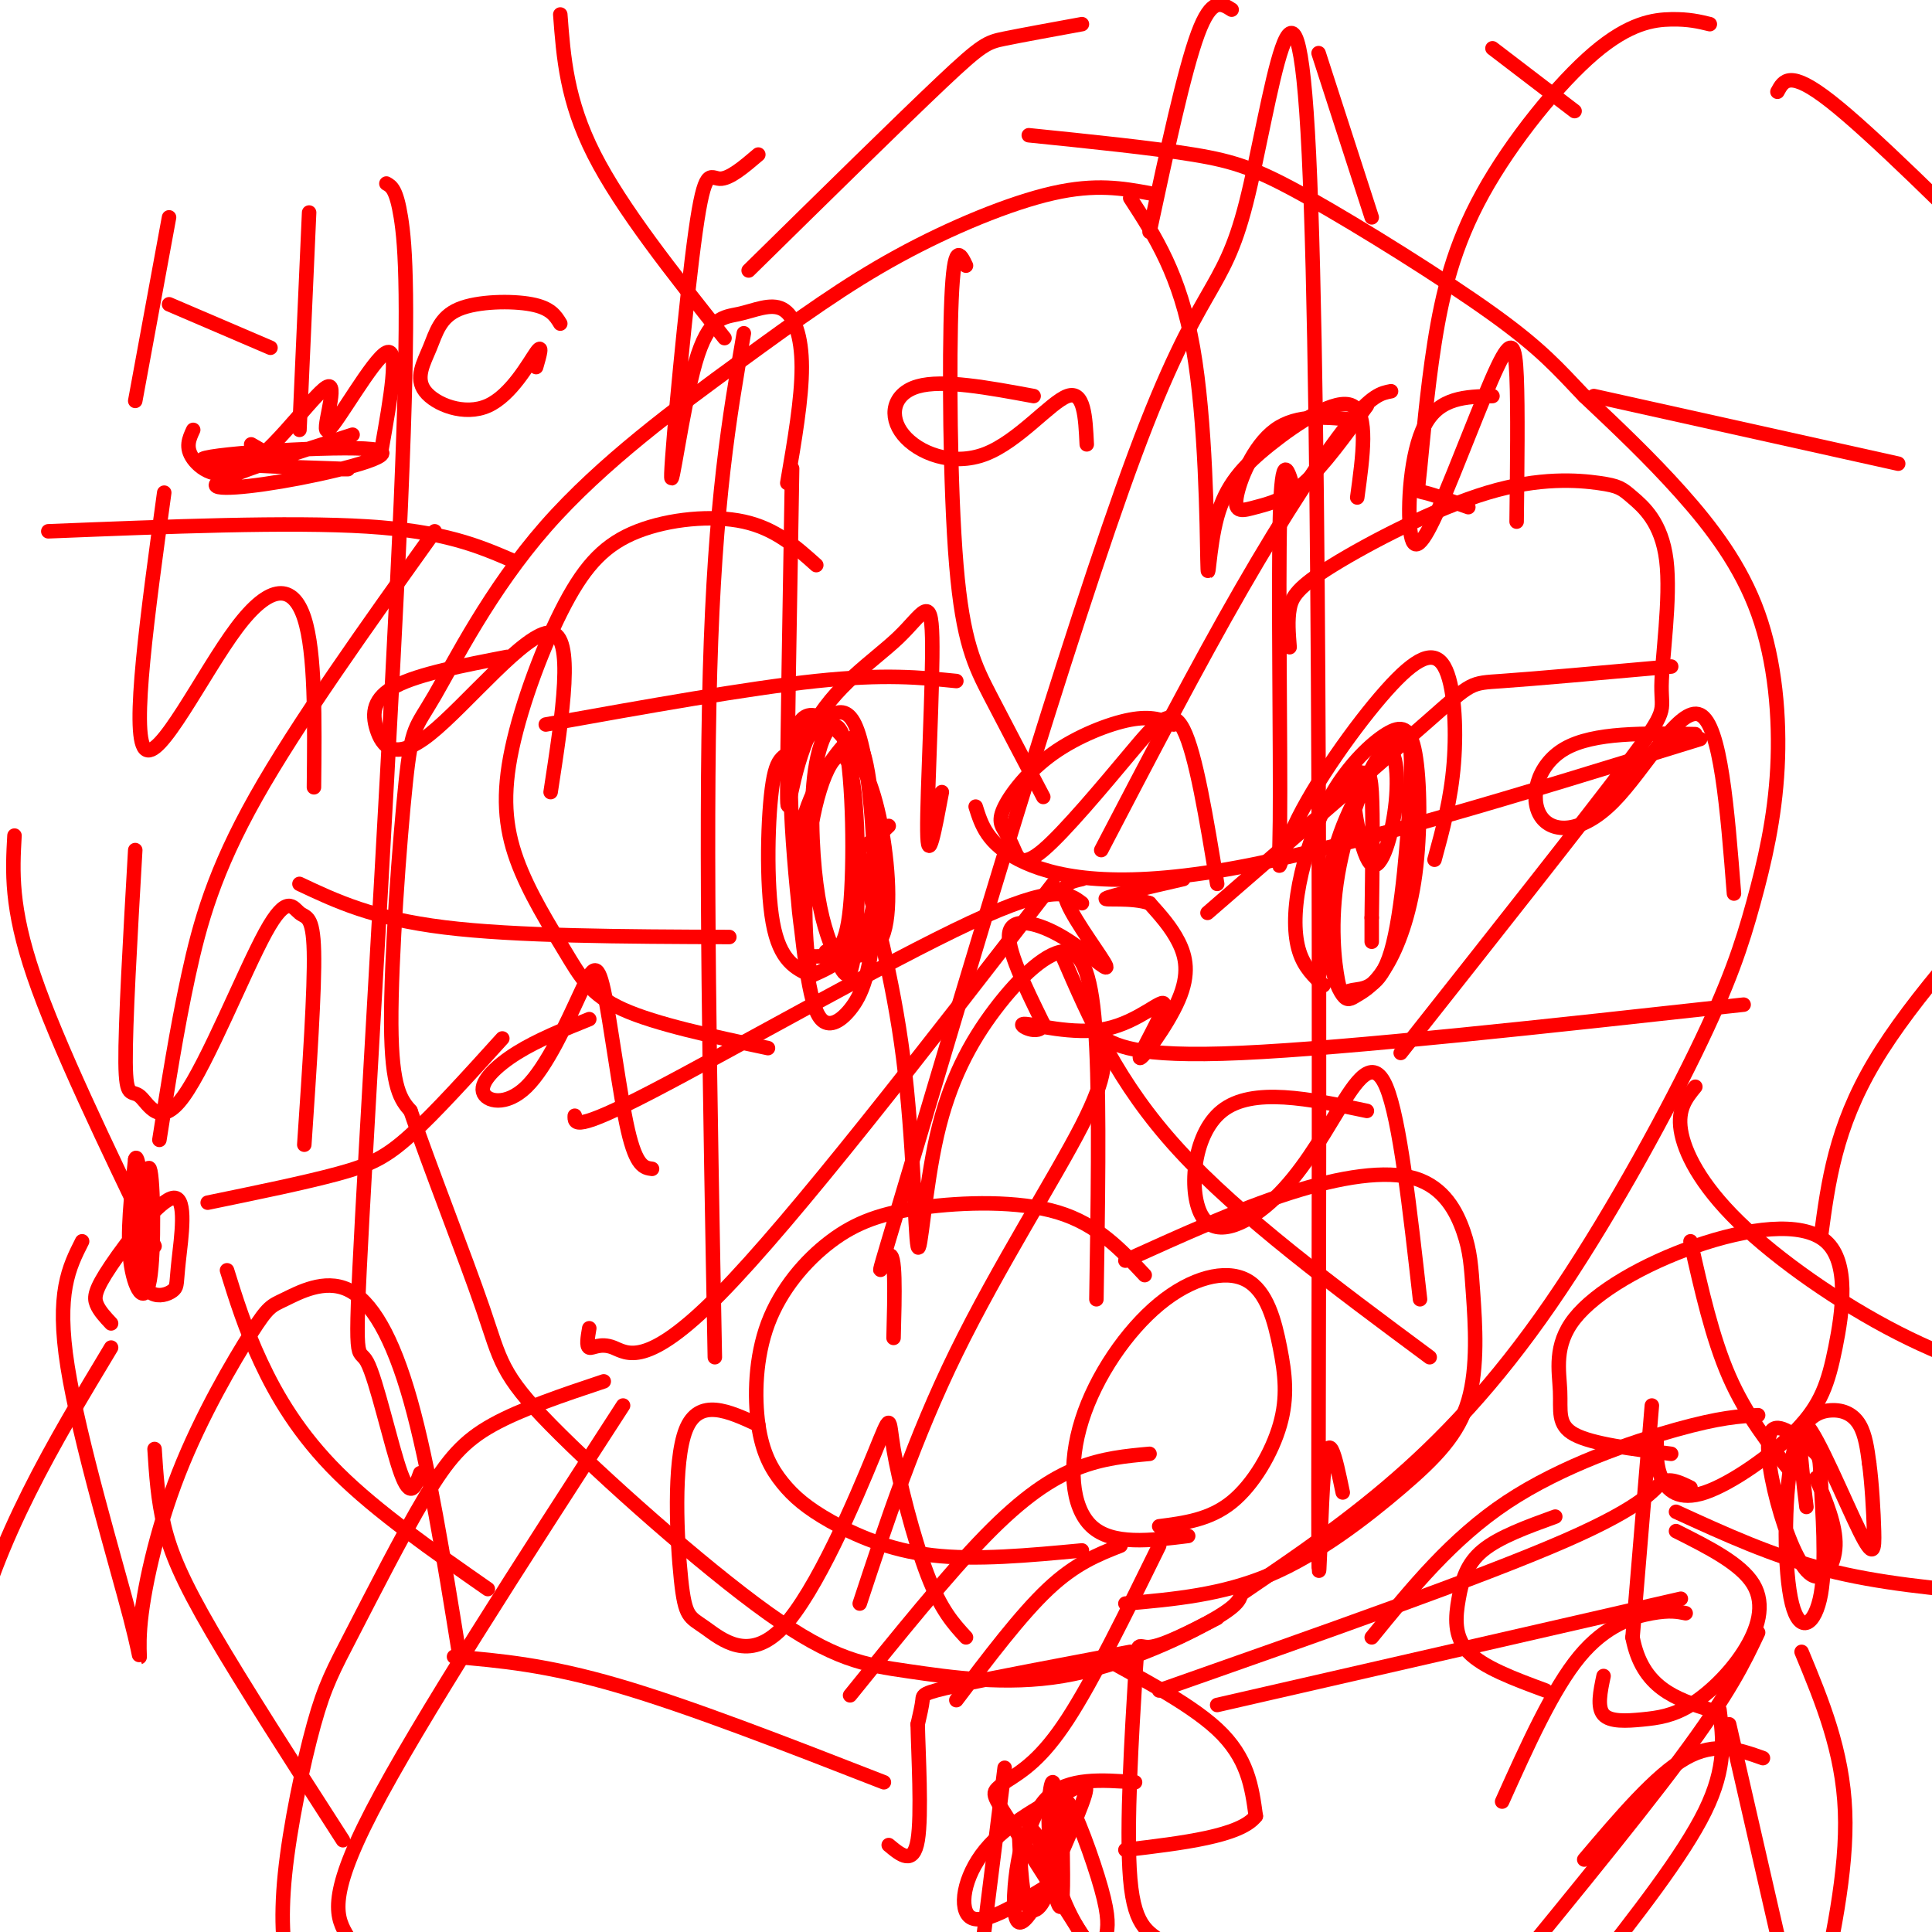<svg viewBox='0 0 400 400' version='1.1' xmlns='http://www.w3.org/2000/svg' xmlns:xlink='http://www.w3.org/1999/xlink'><g fill='none' stroke='#ff0000' stroke-width='3' stroke-linecap='round' stroke-linejoin='round'><path d='M169,117c-4.217,-3.778 -8.433,-7.557 -15,-9c-6.567,-1.443 -15.483,-0.551 -22,2c-6.517,2.551 -10.635,6.760 -15,15c-4.365,8.240 -8.976,20.512 -11,30c-2.024,9.488 -1.460,16.193 1,23c2.460,6.807 6.816,13.717 10,19c3.184,5.283 5.195,8.938 12,12c6.805,3.062 18.402,5.531 30,8'/><path d='M168,202c-3.278,-1.501 -6.556,-3.003 -8,-11c-1.444,-7.997 -1.056,-22.491 0,-29c1.056,-6.509 2.778,-5.033 6,-8c3.222,-2.967 7.943,-10.378 11,-4c3.057,6.378 4.448,26.545 4,39c-0.448,12.455 -2.736,17.200 -5,20c-2.264,2.800 -4.504,3.657 -6,2c-1.496,-1.657 -2.248,-5.829 -3,-10'/><path d='M167,201c-1.634,-11.606 -4.217,-35.621 -3,-46c1.217,-10.379 6.236,-7.120 10,-3c3.764,4.120 6.275,9.103 8,17c1.725,7.897 2.664,18.709 1,24c-1.664,5.291 -5.931,5.062 -9,5c-3.069,-0.062 -4.939,0.045 -6,0c-1.061,-0.045 -1.312,-0.242 -2,-5c-0.688,-4.758 -1.812,-14.079 0,-22c1.812,-7.921 6.559,-14.443 9,-17c2.441,-2.557 2.574,-1.149 3,0c0.426,1.149 1.145,2.040 2,8c0.855,5.960 1.846,16.989 1,24c-0.846,7.011 -3.527,10.003 -6,12c-2.473,1.997 -4.736,2.998 -7,4'/><path d='M168,202c-1.539,-5.092 -1.886,-19.822 0,-31c1.886,-11.178 6.006,-18.803 8,-12c1.994,6.803 1.861,28.033 1,37c-0.861,8.967 -2.451,5.671 -4,2c-1.549,-3.671 -3.056,-7.716 -4,-15c-0.944,-7.284 -1.325,-17.808 0,-25c1.325,-7.192 4.357,-11.052 6,-4c1.643,7.052 1.898,25.015 1,34c-0.898,8.985 -2.949,8.993 -5,9'/><path d='M267,134c-0.224,-2.798 -0.449,-5.596 0,-8c0.449,-2.404 1.570,-4.414 9,-9c7.430,-4.586 21.168,-11.749 32,-15c10.832,-3.251 18.757,-2.591 23,-2c4.243,0.591 4.803,1.114 7,3c2.197,1.886 6.032,5.134 7,13c0.968,7.866 -0.932,20.348 -1,26c-0.068,5.652 1.695,4.472 -7,16c-8.695,11.528 -27.847,35.764 -47,60'/><path d='M274,204c-1.978,-1.855 -3.956,-3.710 -5,-7c-1.044,-3.290 -1.155,-8.014 0,-14c1.155,-5.986 3.574,-13.235 7,-19c3.426,-5.765 7.858,-10.046 11,-12c3.142,-1.954 4.995,-1.579 6,4c1.005,5.579 1.162,16.364 0,25c-1.162,8.636 -3.645,15.124 -6,19c-2.355,3.876 -4.583,5.141 -6,6c-1.417,0.859 -2.022,1.314 -3,0c-0.978,-1.314 -2.328,-4.396 -3,-10c-0.672,-5.604 -0.665,-13.729 2,-22c2.665,-8.271 7.987,-16.688 11,-20c3.013,-3.312 3.718,-1.518 4,1c0.282,2.518 0.141,5.759 0,9'/><path d='M292,164c-0.460,8.414 -1.610,24.948 -4,33c-2.390,8.052 -6.020,7.623 -8,8c-1.980,0.377 -2.310,1.562 -3,-2c-0.690,-3.562 -1.739,-11.871 0,-22c1.739,-10.129 6.265,-22.078 9,-25c2.735,-2.922 3.679,3.185 3,10c-0.679,6.815 -2.980,14.340 -5,13c-2.020,-1.340 -3.758,-11.545 -4,-16c-0.242,-4.455 1.012,-3.161 2,-3c0.988,0.161 1.711,-0.811 2,4c0.289,4.811 0.145,15.406 0,26'/><path d='M284,190c0.000,5.167 0.000,5.083 0,5'/><path d='M237,264c-4.914,-5.267 -9.828,-10.535 -18,-13c-8.172,-2.465 -19.603,-2.129 -28,-1c-8.397,1.129 -13.762,3.050 -19,7c-5.238,3.950 -10.351,9.929 -13,17c-2.649,7.071 -2.834,15.235 -2,21c0.834,5.765 2.687,9.133 5,12c2.313,2.867 5.084,5.233 10,8c4.916,2.767 11.976,5.933 21,7c9.024,1.067 20.012,0.033 31,-1'/><path d='M233,261c11.716,-5.309 23.431,-10.618 34,-14c10.569,-3.382 19.991,-4.835 26,-3c6.009,1.835 8.605,6.960 10,11c1.395,4.040 1.589,6.997 2,13c0.411,6.003 1.038,15.052 -1,22c-2.038,6.948 -6.741,11.794 -14,18c-7.259,6.206 -17.074,13.773 -27,18c-9.926,4.227 -19.963,5.113 -30,6'/><path d='M238,40c-5.552,-1.008 -11.105,-2.016 -20,0c-8.895,2.016 -21.133,7.058 -32,13c-10.867,5.942 -20.362,12.786 -33,22c-12.638,9.214 -28.420,20.798 -40,34c-11.580,13.202 -18.960,28.023 -23,35c-4.040,6.977 -4.742,6.109 -6,18c-1.258,11.891 -3.074,36.540 -3,50c0.074,13.460 2.037,15.730 4,18'/><path d='M85,230c3.801,11.201 11.302,30.202 15,41c3.698,10.798 3.593,13.393 14,24c10.407,10.607 31.327,29.226 45,39c13.673,9.774 20.098,10.702 29,12c8.902,1.298 20.281,2.965 32,1c11.719,-1.965 23.777,-7.561 30,-11c6.223,-3.439 6.612,-4.719 7,-6'/><path d='M257,330c6.256,-4.340 18.396,-12.190 30,-22c11.604,-9.810 22.672,-21.581 34,-38c11.328,-16.419 22.918,-37.484 30,-52c7.082,-14.516 9.657,-22.481 12,-31c2.343,-8.519 4.453,-17.593 5,-28c0.547,-10.407 -0.468,-22.148 -4,-32c-3.532,-9.852 -9.581,-17.815 -16,-25c-6.419,-7.185 -13.210,-13.593 -20,-20'/><path d='M328,82c-5.368,-5.620 -8.789,-9.671 -19,-17c-10.211,-7.329 -27.211,-17.935 -38,-24c-10.789,-6.065 -15.368,-7.590 -24,-9c-8.632,-1.410 -21.316,-2.705 -34,-4'/><path d='M35,45c0.000,0.000 -7.000,38.000 -7,38'/><path d='M35,63c0.000,0.000 21.000,9.000 21,9'/><path d='M64,44c0.000,0.000 -2.000,45.000 -2,45'/><path d='M116,67c-0.989,-1.621 -1.977,-3.242 -6,-4c-4.023,-0.758 -11.080,-0.652 -15,1c-3.920,1.652 -4.702,4.852 -6,8c-1.298,3.148 -3.111,6.246 -1,9c2.111,2.754 8.145,5.165 13,3c4.855,-2.165 8.530,-8.904 10,-11c1.470,-2.096 0.735,0.452 0,3'/><path d='M157,32c-2.992,2.552 -5.985,5.103 -8,5c-2.015,-0.103 -3.054,-2.862 -5,11c-1.946,13.862 -4.799,44.343 -5,50c-0.201,5.657 2.250,-13.512 5,-23c2.750,-9.488 5.799,-9.296 9,-10c3.201,-0.704 6.554,-2.305 9,-1c2.446,1.305 3.985,5.516 4,12c0.015,6.484 -1.492,15.242 -3,24'/><path d='M214,82c-9.418,-1.745 -18.836,-3.490 -24,-2c-5.164,1.490 -6.075,6.214 -3,10c3.075,3.786 10.136,6.635 17,4c6.864,-2.635 13.533,-10.753 17,-12c3.467,-1.247 3.734,4.376 4,10'/><path d='M281,87c-6.217,-0.665 -12.434,-1.330 -17,2c-4.566,3.330 -7.482,10.656 -8,14c-0.518,3.344 1.360,2.708 4,2c2.640,-0.708 6.040,-1.488 10,-5c3.960,-3.512 8.480,-9.756 13,-16'/><path d='M234,41c5.162,7.943 10.324,15.885 13,31c2.676,15.115 2.866,37.401 3,44c0.134,6.599 0.211,-2.489 2,-9c1.789,-6.511 5.289,-10.445 11,-15c5.711,-4.555 13.632,-9.730 17,-8c3.368,1.730 2.184,10.365 1,19'/><path d='M309,82c-5.484,0.120 -10.968,0.239 -14,6c-3.032,5.761 -3.611,17.162 -3,22c0.611,4.838 2.411,3.111 6,-5c3.589,-8.111 8.966,-22.607 12,-29c3.034,-6.393 3.724,-4.684 4,2c0.276,6.684 0.138,18.342 0,30'/><path d='M34,102c-3.435,24.958 -6.869,49.917 -4,53c2.869,3.083 12.042,-15.708 19,-25c6.958,-9.292 11.702,-9.083 14,-2c2.298,7.083 2.149,21.042 2,35'/><path d='M105,136c-9.134,1.767 -18.268,3.534 -23,6c-4.732,2.466 -5.062,5.630 -4,9c1.062,3.370 3.517,6.946 11,1c7.483,-5.946 19.995,-21.413 25,-21c5.005,0.413 2.502,16.707 0,33'/><path d='M164,97c-0.503,29.302 -1.006,58.604 -1,67c0.006,8.396 0.521,-4.115 5,-13c4.479,-8.885 12.922,-14.144 18,-19c5.078,-4.856 6.790,-9.307 7,0c0.210,9.307 -1.083,32.374 -1,40c0.083,7.626 1.541,-0.187 3,-8'/><path d='M243,150c-2.292,-0.916 -4.584,-1.832 -9,-1c-4.416,0.832 -10.956,3.413 -16,7c-5.044,3.587 -8.593,8.179 -10,11c-1.407,2.821 -0.672,3.871 0,5c0.672,1.129 1.279,2.339 2,4c0.721,1.661 1.554,3.775 6,0c4.446,-3.775 12.505,-13.439 18,-20c5.495,-6.561 8.427,-10.017 11,-5c2.573,5.017 4.786,18.509 7,32'/><path d='M268,102c-1.307,-4.783 -2.614,-9.567 -3,5c-0.386,14.567 0.148,48.484 0,63c-0.148,14.516 -0.979,9.630 3,1c3.979,-8.630 12.768,-21.004 19,-28c6.232,-6.996 9.909,-8.614 12,-5c2.091,3.614 2.598,12.461 2,20c-0.598,7.539 -2.299,13.769 -4,20'/><path d='M351,152c-10.523,-0.206 -21.046,-0.411 -27,3c-5.954,3.411 -7.338,10.440 -5,14c2.338,3.560 8.399,3.651 15,-3c6.601,-6.651 13.743,-20.043 18,-18c4.257,2.043 5.628,19.522 7,37'/><path d='M28,176c-1.037,18.072 -2.074,36.143 -2,44c0.074,7.857 1.258,5.499 3,7c1.742,1.501 4.041,6.861 9,0c4.959,-6.861 12.577,-25.942 17,-34c4.423,-8.058 5.652,-5.093 7,-4c1.348,1.093 2.814,0.312 3,8c0.186,7.688 -0.907,23.844 -2,40'/><path d='M122,211c-5.355,2.159 -10.709,4.318 -15,7c-4.291,2.682 -7.517,5.888 -7,8c0.517,2.112 4.777,3.129 9,-1c4.223,-4.129 8.410,-13.406 11,-19c2.590,-5.594 3.582,-7.506 5,-1c1.418,6.506 3.262,21.430 5,29c1.738,7.570 3.369,7.785 5,8'/><path d='M184,171c-1.891,1.810 -3.782,3.620 -5,4c-1.218,0.380 -1.762,-0.669 0,6c1.762,6.669 5.832,21.058 8,38c2.168,16.942 2.434,36.439 3,39c0.566,2.561 1.431,-11.814 4,-23c2.569,-11.186 6.843,-19.184 12,-26c5.157,-6.816 11.196,-12.450 15,-12c3.804,0.450 5.373,6.986 6,20c0.627,13.014 0.314,32.507 0,52'/><path d='M283,230c-11.859,-2.496 -23.717,-4.992 -30,0c-6.283,4.992 -6.990,17.473 -4,22c2.990,4.527 9.678,1.100 15,-4c5.322,-5.100 9.279,-11.873 13,-18c3.721,-6.127 7.206,-11.608 10,-5c2.794,6.608 4.897,25.304 7,44'/><path d='M17,257c-2.714,5.361 -5.429,10.722 -3,26c2.429,15.278 10.001,40.474 13,52c2.999,11.526 1.426,9.384 2,2c0.574,-7.384 3.294,-20.009 8,-32c4.706,-11.991 11.399,-23.348 15,-29c3.601,-5.652 4.109,-5.597 7,-7c2.891,-1.403 8.163,-4.262 13,-2c4.837,2.262 9.239,9.646 13,23c3.761,13.354 6.880,32.677 10,52'/><path d='M157,295c-6.165,-2.859 -12.330,-5.718 -15,1c-2.670,6.718 -1.845,23.012 -1,31c0.845,7.988 1.711,7.670 5,10c3.289,2.330 9.003,7.310 16,0c6.997,-7.310 15.278,-26.908 19,-36c3.722,-9.092 2.887,-7.679 4,-1c1.113,6.679 4.175,18.622 7,26c2.825,7.378 5.412,10.189 8,13'/><path d='M80,38c1.030,0.573 2.061,1.146 3,7c0.939,5.854 1.788,16.988 0,59c-1.788,42.012 -6.211,114.900 -8,148c-1.789,33.100 -0.943,26.412 1,30c1.943,3.588 4.984,17.454 7,23c2.016,5.546 3.008,2.773 4,0'/><path d='M62,183c7.583,3.583 15.167,7.167 30,9c14.833,1.833 36.917,1.917 59,2'/><path d='M154,69c-3.000,17.333 -6.000,34.667 -7,70c-1.000,35.333 0.000,88.667 1,142'/><path d='M185,277c0.247,-9.098 0.494,-18.196 -1,-17c-1.494,1.196 -4.730,12.687 5,-20c9.730,-32.687 32.426,-109.553 46,-146c13.574,-36.447 18.027,-32.476 23,-52c4.973,-19.524 10.467,-62.542 13,-10c2.533,52.542 2.105,200.646 2,259c-0.105,58.354 0.113,26.958 1,15c0.887,-11.958 2.444,-4.479 4,3'/><path d='M202,167c1.200,3.822 2.400,7.644 9,11c6.600,3.356 18.600,6.244 43,2c24.400,-4.244 61.200,-15.622 98,-27'/><path d='M322,314c-5.810,2.107 -11.619,4.214 -15,7c-3.381,2.786 -4.333,6.250 -5,10c-0.667,3.750 -1.048,7.786 2,11c3.048,3.214 9.524,5.607 16,8'/><path d='M347,317c6.719,3.374 13.438,6.749 16,11c2.562,4.251 0.965,9.379 -2,14c-2.965,4.621 -7.300,8.733 -11,11c-3.700,2.267 -6.765,2.687 -10,3c-3.235,0.313 -6.638,0.518 -8,-1c-1.362,-1.518 -0.681,-4.759 0,-8'/><path d='M342,291c0.000,0.000 -4.000,48.000 -4,48'/><path d='M338,339c2.000,10.500 9.000,12.750 16,15'/><path d='M356,354c0.750,5.917 1.500,11.833 -3,21c-4.500,9.167 -14.250,21.583 -24,34'/><path d='M358,357c0.000,0.000 11.000,48.000 11,48'/><path d='M346,301c-8.168,-1.017 -16.337,-2.035 -20,-4c-3.663,-1.965 -2.821,-4.878 -3,-9c-0.179,-4.122 -1.378,-9.455 3,-15c4.378,-5.545 14.333,-11.303 25,-15c10.667,-3.697 22.045,-5.333 27,-1c4.955,4.333 3.485,14.633 2,22c-1.485,7.367 -2.986,11.799 -8,17c-5.014,5.201 -13.542,11.169 -19,13c-5.458,1.831 -7.845,-0.477 -9,-3c-1.155,-2.523 -1.077,-5.262 -1,-8'/><path d='M246,318c-7.873,0.982 -15.746,1.964 -20,-2c-4.254,-3.964 -4.888,-12.874 -2,-22c2.888,-9.126 9.298,-18.467 16,-24c6.702,-5.533 13.696,-7.256 18,-5c4.304,2.256 5.916,8.491 7,14c1.084,5.509 1.638,10.291 0,16c-1.638,5.709 -5.468,12.345 -10,16c-4.532,3.655 -9.766,4.327 -15,5'/><path d='M240,320c-6.833,13.917 -13.667,27.833 -19,36c-5.333,8.167 -9.167,10.583 -13,13'/><path d='M208,369c-2.733,2.333 -3.067,1.667 1,8c4.067,6.333 12.533,19.667 21,33'/><path d='M235,344c-4.378,-1.156 -8.756,-2.311 -5,0c3.756,2.311 15.644,8.089 22,14c6.356,5.911 7.178,11.956 8,18'/><path d='M260,376c-3.167,4.167 -15.083,5.583 -27,7'/><path d='M234,342c-14.444,2.733 -28.889,5.467 -36,7c-7.111,1.533 -6.889,1.867 -7,3c-0.111,1.133 -0.556,3.067 -1,5'/><path d='M190,357c0.111,6.067 0.889,18.733 0,24c-0.889,5.267 -3.444,3.133 -6,1'/><path d='M208,366c0.000,0.000 -5.000,40.000 -5,40'/><path d='M238,301c-4.844,0.444 -9.689,0.889 -15,3c-5.311,2.111 -11.089,5.889 -19,14c-7.911,8.111 -17.956,20.556 -28,33'/><path d='M284,339c8.311,-10.222 16.622,-20.444 28,-28c11.378,-7.556 25.822,-12.444 35,-15c9.178,-2.556 13.089,-2.778 17,-3'/><path d='M311,373c5.244,-11.667 10.489,-23.333 16,-30c5.511,-6.667 11.289,-8.333 15,-9c3.711,-0.667 5.356,-0.333 7,0'/><path d='M328,385c7.417,-8.750 14.833,-17.500 21,-21c6.167,-3.500 11.083,-1.750 16,0'/><path d='M232,320c-4.667,1.833 -9.333,3.667 -15,9c-5.667,5.333 -12.333,14.167 -19,23'/><path d='M235,369c-6.917,-0.500 -13.833,-1.000 -18,3c-4.167,4.000 -5.583,12.500 -7,21'/><path d='M224,182c-2.348,0.498 -4.695,0.995 -3,5c1.695,4.005 7.434,11.517 8,13c0.566,1.483 -4.040,-3.062 -9,-6c-4.960,-2.938 -10.274,-4.268 -11,-1c-0.726,3.268 3.137,11.134 7,19'/><path d='M216,212c-0.629,2.739 -5.701,0.085 -4,0c1.701,-0.085 10.176,2.398 17,1c6.824,-1.398 11.997,-6.679 12,-5c0.003,1.679 -5.164,10.316 -5,11c0.164,0.684 5.660,-6.585 8,-12c2.340,-5.415 1.526,-8.976 0,-12c-1.526,-3.024 -3.763,-5.512 -6,-8'/><path d='M238,187c-3.644,-1.289 -9.756,-0.511 -9,-1c0.756,-0.489 8.378,-2.244 16,-4'/><path d='M354,5c-2.192,-0.533 -4.384,-1.067 -8,-1c-3.616,0.067 -8.657,0.734 -16,7c-7.343,6.266 -16.990,18.132 -23,29c-6.010,10.868 -8.384,20.738 -10,31c-1.616,10.262 -2.473,20.917 -3,26c-0.527,5.083 -0.722,4.595 1,5c1.722,0.405 5.361,1.702 9,3'/><path d='M351,225c-1.851,2.262 -3.702,4.524 -3,9c0.702,4.476 3.958,11.167 12,19c8.042,7.833 20.869,16.810 33,23c12.131,6.190 23.565,9.595 35,13'/><path d='M252,335c-5.650,2.895 -11.301,5.791 -14,6c-2.699,0.209 -2.447,-2.267 -3,7c-0.553,9.267 -1.911,30.278 -1,41c0.911,10.722 4.091,11.156 8,14c3.909,2.844 8.545,8.098 14,11c5.455,2.902 11.727,3.451 18,4'/><path d='M125,286c-8.539,2.857 -17.077,5.713 -23,9c-5.923,3.287 -9.229,7.004 -14,15c-4.771,7.996 -11.005,20.273 -15,28c-3.995,7.727 -5.751,10.906 -8,19c-2.249,8.094 -4.990,21.102 -6,31c-1.010,9.898 -0.289,16.685 1,21c1.289,4.315 3.144,6.157 5,8'/><path d='M10,110c25.000,-1.000 50.000,-2.000 66,-1c16.000,1.000 23.000,4.000 30,7'/><path d='M116,3c0.667,8.917 1.333,17.833 7,29c5.667,11.167 16.333,24.583 27,38'/><path d='M40,89c-0.847,1.821 -1.695,3.643 0,6c1.695,2.357 5.932,5.250 12,1c6.068,-4.250 13.967,-15.644 16,-16c2.033,-0.356 -1.799,10.327 0,9c1.799,-1.327 9.228,-14.665 12,-16c2.772,-1.335 0.886,9.332 -1,20'/><path d='M23,274c-1.222,-1.303 -2.443,-2.606 -3,-4c-0.557,-1.394 -0.448,-2.878 3,-8c3.448,-5.122 10.235,-13.880 13,-14c2.765,-0.120 1.507,8.400 1,13c-0.507,4.600 -0.265,5.282 -1,6c-0.735,0.718 -2.447,1.474 -4,1c-1.553,-0.474 -2.946,-2.177 -3,-9c-0.054,-6.823 1.233,-18.767 2,-17c0.767,1.767 1.014,17.245 0,23c-1.014,5.755 -3.290,1.787 -4,-4c-0.710,-5.787 0.145,-13.394 1,-21'/><path d='M28,240c0.500,-1.667 1.250,4.667 2,11'/><path d='M376,306c2.069,4.912 4.138,9.824 4,14c-0.138,4.176 -2.483,7.614 -5,6c-2.517,-1.614 -5.205,-8.282 -7,-15c-1.795,-6.718 -2.698,-13.486 -1,-15c1.698,-1.514 5.997,2.228 8,4c2.003,1.772 1.710,1.576 2,7c0.290,5.424 1.163,16.467 0,23c-1.163,6.533 -4.361,8.554 -6,2c-1.639,-6.554 -1.718,-21.685 0,-30c1.718,-8.315 5.232,-9.816 8,-10c2.768,-0.184 4.791,0.947 6,3c1.209,2.053 1.605,5.026 2,8'/><path d='M387,303c0.542,4.003 0.898,10.011 1,14c0.102,3.989 -0.049,5.959 -3,0c-2.951,-5.959 -8.700,-19.845 -11,-22c-2.300,-2.155 -1.150,7.423 0,17'/><path d='M216,391c-6.206,3.778 -12.413,7.556 -15,6c-2.587,-1.556 -1.556,-8.448 3,-14c4.556,-5.552 12.636,-9.766 17,-12c4.364,-2.234 5.012,-2.488 2,5c-3.012,7.488 -9.684,22.718 -12,22c-2.316,-0.718 -0.277,-17.386 2,-19c2.277,-1.614 4.794,11.824 6,15c1.206,3.176 1.103,-3.912 1,-11'/><path d='M220,383c-0.024,-4.918 -0.582,-11.715 1,-10c1.582,1.715 5.306,11.940 7,18c1.694,6.060 1.359,7.955 1,10c-0.359,2.045 -0.740,4.241 -3,2c-2.260,-2.241 -6.398,-8.918 -8,-17c-1.602,-8.082 -0.666,-17.568 0,-17c0.666,0.568 1.064,11.191 0,18c-1.064,6.809 -3.590,9.802 -5,8c-1.410,-1.802 -1.705,-8.401 -2,-15'/><path d='M73,90c-12.959,4.146 -25.919,8.291 -28,10c-2.081,1.709 6.716,0.980 17,-1c10.284,-1.980 22.056,-5.211 15,-6c-7.056,-0.789 -32.938,0.865 -35,2c-2.062,1.135 19.697,1.753 27,2c7.303,0.247 0.152,0.124 -7,0'/><path d='M62,97c-2.833,-0.833 -6.417,-2.917 -10,-5'/><path d='M330,82c0.000,0.000 63.000,14.000 63,14'/><path d='M368,19c1.250,-2.333 2.500,-4.667 11,2c8.500,6.667 24.250,22.333 40,38'/><path d='M377,256c1.500,-11.250 3.000,-22.500 11,-36c8.000,-13.500 22.500,-29.250 37,-45'/><path d='M224,5c-6.200,1.133 -12.400,2.267 -16,3c-3.600,0.733 -4.600,1.067 -13,9c-8.400,7.933 -24.200,23.467 -40,39'/><path d='M255,2c-2.083,-1.333 -4.167,-2.667 -7,5c-2.833,7.667 -6.417,24.333 -10,41'/><path d='M273,11c0.000,0.000 11.000,34.000 11,34'/><path d='M309,10c0.000,0.000 17.000,13.000 17,13'/><path d='M200,55c-1.238,-2.583 -2.476,-5.167 -3,7c-0.524,12.167 -0.333,39.083 1,55c1.333,15.917 3.810,20.833 7,27c3.190,6.167 7.095,13.583 11,21'/><path d='M288,81c-2.000,0.378 -4.000,0.756 -9,7c-5.000,6.244 -13.000,18.356 -22,34c-9.000,15.644 -19.000,34.822 -29,54'/><path d='M346,138c-14.133,1.267 -28.267,2.533 -35,3c-6.733,0.467 -6.067,0.133 -15,8c-8.933,7.867 -27.467,23.933 -46,40'/><path d='M361,208c-40.833,4.500 -81.667,9.000 -104,10c-22.333,1.000 -26.167,-1.500 -30,-4'/><path d='M296,281c-19.667,-14.583 -39.333,-29.167 -52,-43c-12.667,-13.833 -18.333,-26.917 -24,-40'/><path d='M228,216c0.756,3.111 1.511,6.222 -4,17c-5.511,10.778 -17.289,29.222 -26,47c-8.711,17.778 -14.356,34.889 -20,52'/><path d='M218,183c-26.821,34.702 -53.643,69.405 -69,85c-15.357,15.595 -19.250,12.083 -22,11c-2.750,-1.083 -4.357,0.262 -5,0c-0.643,-0.262 -0.321,-2.131 0,-4'/><path d='M224,187c-2.733,-2.089 -5.467,-4.178 -23,4c-17.533,8.178 -49.867,26.622 -66,35c-16.133,8.378 -16.067,6.689 -16,5'/><path d='M198,141c-7.417,-0.750 -14.833,-1.500 -29,0c-14.167,1.500 -35.083,5.250 -56,9'/><path d='M94,343c9.583,0.833 19.167,1.667 34,6c14.833,4.333 34.917,12.167 55,20'/><path d='M129,291c-21.250,32.833 -42.500,65.667 -52,84c-9.500,18.333 -7.250,22.167 -5,26'/><path d='M373,342c4.250,10.250 8.500,20.500 9,33c0.500,12.500 -2.750,27.250 -6,42'/><path d='M364,338c-2.917,6.167 -5.833,12.333 -16,26c-10.167,13.667 -27.583,34.833 -45,56'/><path d='M350,308c-2.178,-1.067 -4.356,-2.133 -6,-1c-1.644,1.133 -2.756,4.467 -20,12c-17.244,7.533 -50.622,19.267 -84,31'/><path d='M350,257c2.250,10.000 4.500,20.000 8,28c3.500,8.000 8.250,14.000 13,20'/><path d='M348,331c0.000,0.000 -96.000,22.000 -96,22'/><path d='M347,313c10.000,4.583 20.000,9.167 31,12c11.000,2.833 23.000,3.917 35,5'/><path d='M32,300c0.333,5.267 0.667,10.533 2,16c1.333,5.467 3.667,11.133 10,22c6.333,10.867 16.667,26.933 27,43'/><path d='M23,279c-5.933,9.867 -11.867,19.733 -17,30c-5.133,10.267 -9.467,20.933 -12,32c-2.533,11.067 -3.267,22.533 -4,34'/><path d='M47,263c1.867,6.000 3.733,12.000 7,19c3.267,7.000 7.933,15.000 16,23c8.067,8.000 19.533,16.000 31,24'/><path d='M43,249c10.156,-2.089 20.311,-4.178 27,-6c6.689,-1.822 9.911,-3.378 15,-8c5.089,-4.622 12.044,-12.311 19,-20'/><path d='M33,236c1.800,-11.467 3.600,-22.933 6,-34c2.400,-11.067 5.400,-21.733 14,-37c8.600,-15.267 22.800,-35.133 37,-55'/><path d='M3,173c-0.417,7.417 -0.833,14.833 4,29c4.833,14.167 14.917,35.083 25,56'/></g>
</svg>